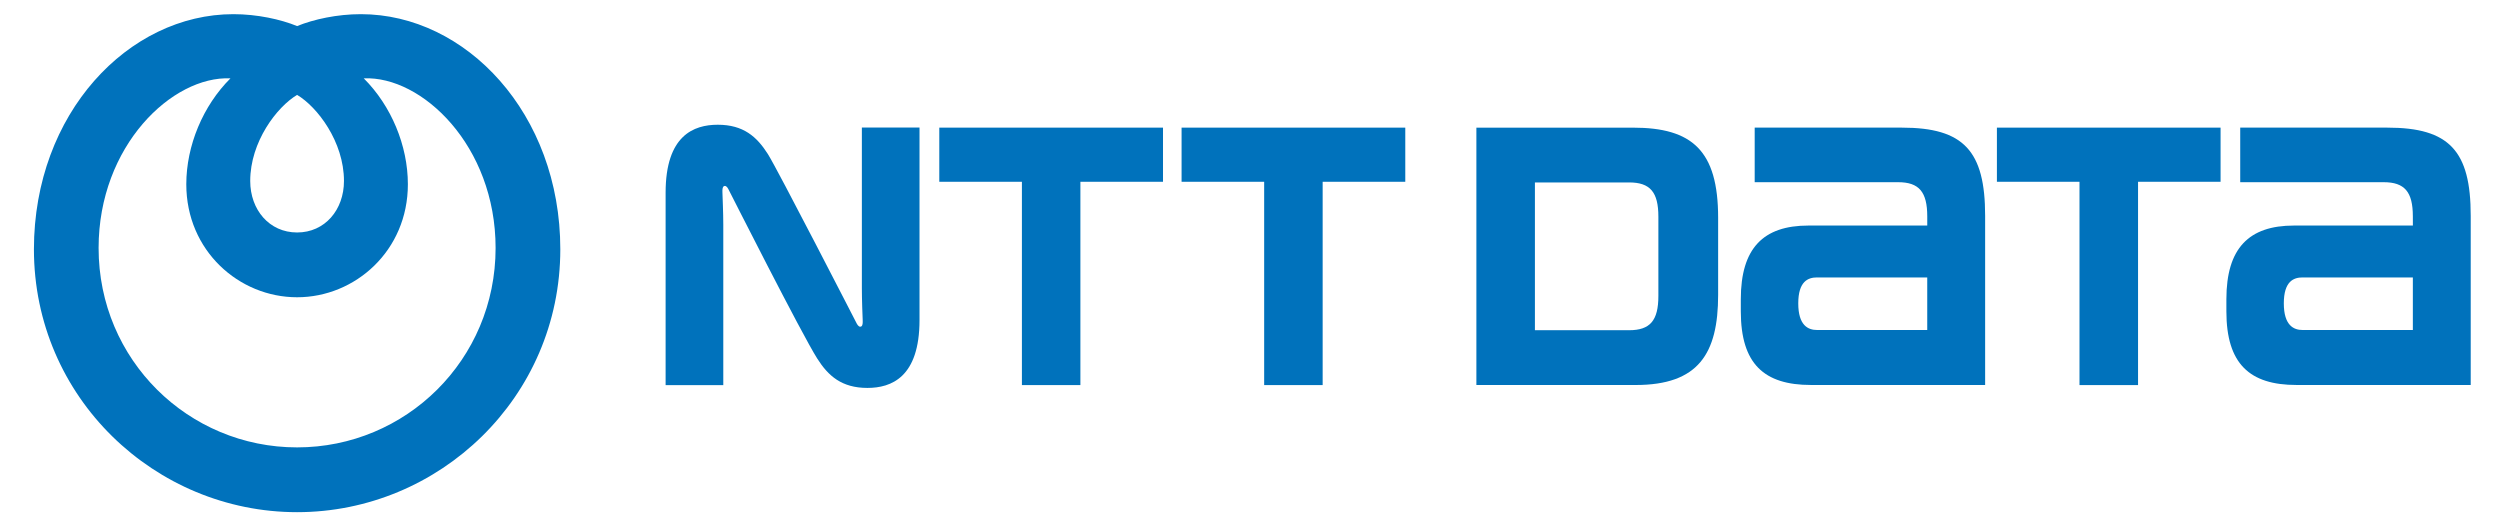 <svg xmlns="http://www.w3.org/2000/svg" xmlns:xlink="http://www.w3.org/1999/xlink" x="0px" y="0px" width="114px" height="24px" viewBox="-31 0 114 24">
<path fill-rule="evenodd" clip-rule="evenodd" fill="#0072BC" d="M-14.545,0.646c-1.083,0-2.153,0.235-2.907,0.543
	c-0.752-0.308-1.823-0.543-2.907-0.543c-4.779,0-9.094,4.52-9.094,10.721c0,6.761,5.523,11.988,12.001,11.988
	c6.479,0,12.002-5.227,12.002-11.988C-5.45,5.165-9.765,0.646-14.545,0.646 M-17.452,4.327c0.922,0.548,2.137,2.137,2.137,3.925
	c0,1.314-0.867,2.349-2.137,2.349c-1.269,0-2.138-1.035-2.138-2.349C-19.59,6.464-18.372,4.875-17.452,4.327 M-17.452,20.401
	c-4.954,0-9.052-3.984-9.052-9.093c0-4.667,3.367-7.855,6.012-7.735c-1.252,1.248-2.013,3.067-2.013,4.83
	c0,3.03,2.404,5.152,5.052,5.152c2.648,0,5.052-2.123,5.052-5.152c0-1.763-0.759-3.582-2.012-4.83
	c2.646-0.12,6.012,3.067,6.012,7.735C-8.4,16.417-12.499,20.401-17.452,20.401"/>
<polygon fill="#0072BC" points="11.832,5.82 11.832,8.289 15.599,8.289 15.599,17.56 18.266,17.56 18.266,8.289 22.033,8.289 
	22.033,5.82 "/>
<path fill="#0072BC" d="M55.728,5.82h-6.714v2.488h6.538c0.956,0,1.331,0.44,1.331,1.561v0.416h-5.417
	c-2.06,0-3.085,1.031-3.085,3.36v0.553c0,2.395,1.062,3.357,3.197,3.357h7.944V9.841C59.522,6.882,58.547,5.82,55.728,5.82
	 M51.857,15.048c-0.406,0-0.856-0.205-0.856-1.213s0.446-1.184,0.856-1.184h5.025v2.396H51.857z"/>
<path fill="#0072BC" d="M77.869,5.82h-6.715v2.488h6.538c0.96,0,1.334,0.44,1.334,1.561c0,0.009,0.001,0.32,0.001,0.416h-5.42
	c-2.058,0-3.084,1.031-3.084,3.36v0.553c0,2.395,1.063,3.357,3.196,3.357h7.946V9.841C81.666,6.882,80.689,5.82,77.869,5.82
	 M73.997,15.048c-0.401,0-0.855-0.205-0.855-1.213s0.447-1.184,0.855-1.184h5.029v2.396H73.997z"/>
<polygon fill="#0072BC" points="22.88,5.82 22.88,8.289 26.646,8.289 26.646,17.56 29.313,17.56 29.313,8.289 33.081,8.289 
	33.081,5.82 "/>
<polygon fill="#0072BC" points="60.059,5.82 60.059,8.289 63.825,8.289 63.825,17.56 66.495,17.56 66.495,8.289 70.258,8.289 
	70.258,5.82 "/>
<path fill="#0072BC" d="M47.347,13.444V9.931c0-3.073-1.192-4.11-3.881-4.11h-7.143v11.735h7.264
	C46.443,17.556,47.347,16.136,47.347,13.444 M44.622,13.495c0,1.125-0.378,1.563-1.335,1.563h-4.295V8.319h4.295
	c0.957,0,1.335,0.437,1.335,1.562V13.495z"/>
<path fill="#0072BC" d="M8.071,14.761C8.015,14.653,4.45,7.71,4.015,7.025C3.512,6.234,2.901,5.688,1.729,5.688
	c-1.09,0-2.377,0.484-2.377,3.098v8.776h2.63v-7.32c0-0.523-0.034-1.305-0.039-1.463c-0.006-0.128,0-0.248,0.064-0.287
	c0.077-0.043,0.151,0.026,0.202,0.123c0.052,0.099,3.355,6.635,4.058,7.736c0.502,0.791,1.115,1.338,2.287,1.338
	c1.086,0,2.376-0.482,2.376-3.096V5.815H8.301v7.32c0,0.527,0.03,1.305,0.038,1.461c0.005,0.131,0.001,0.252-0.065,0.289
	C8.198,14.929,8.124,14.858,8.071,14.761"/>
</svg>
